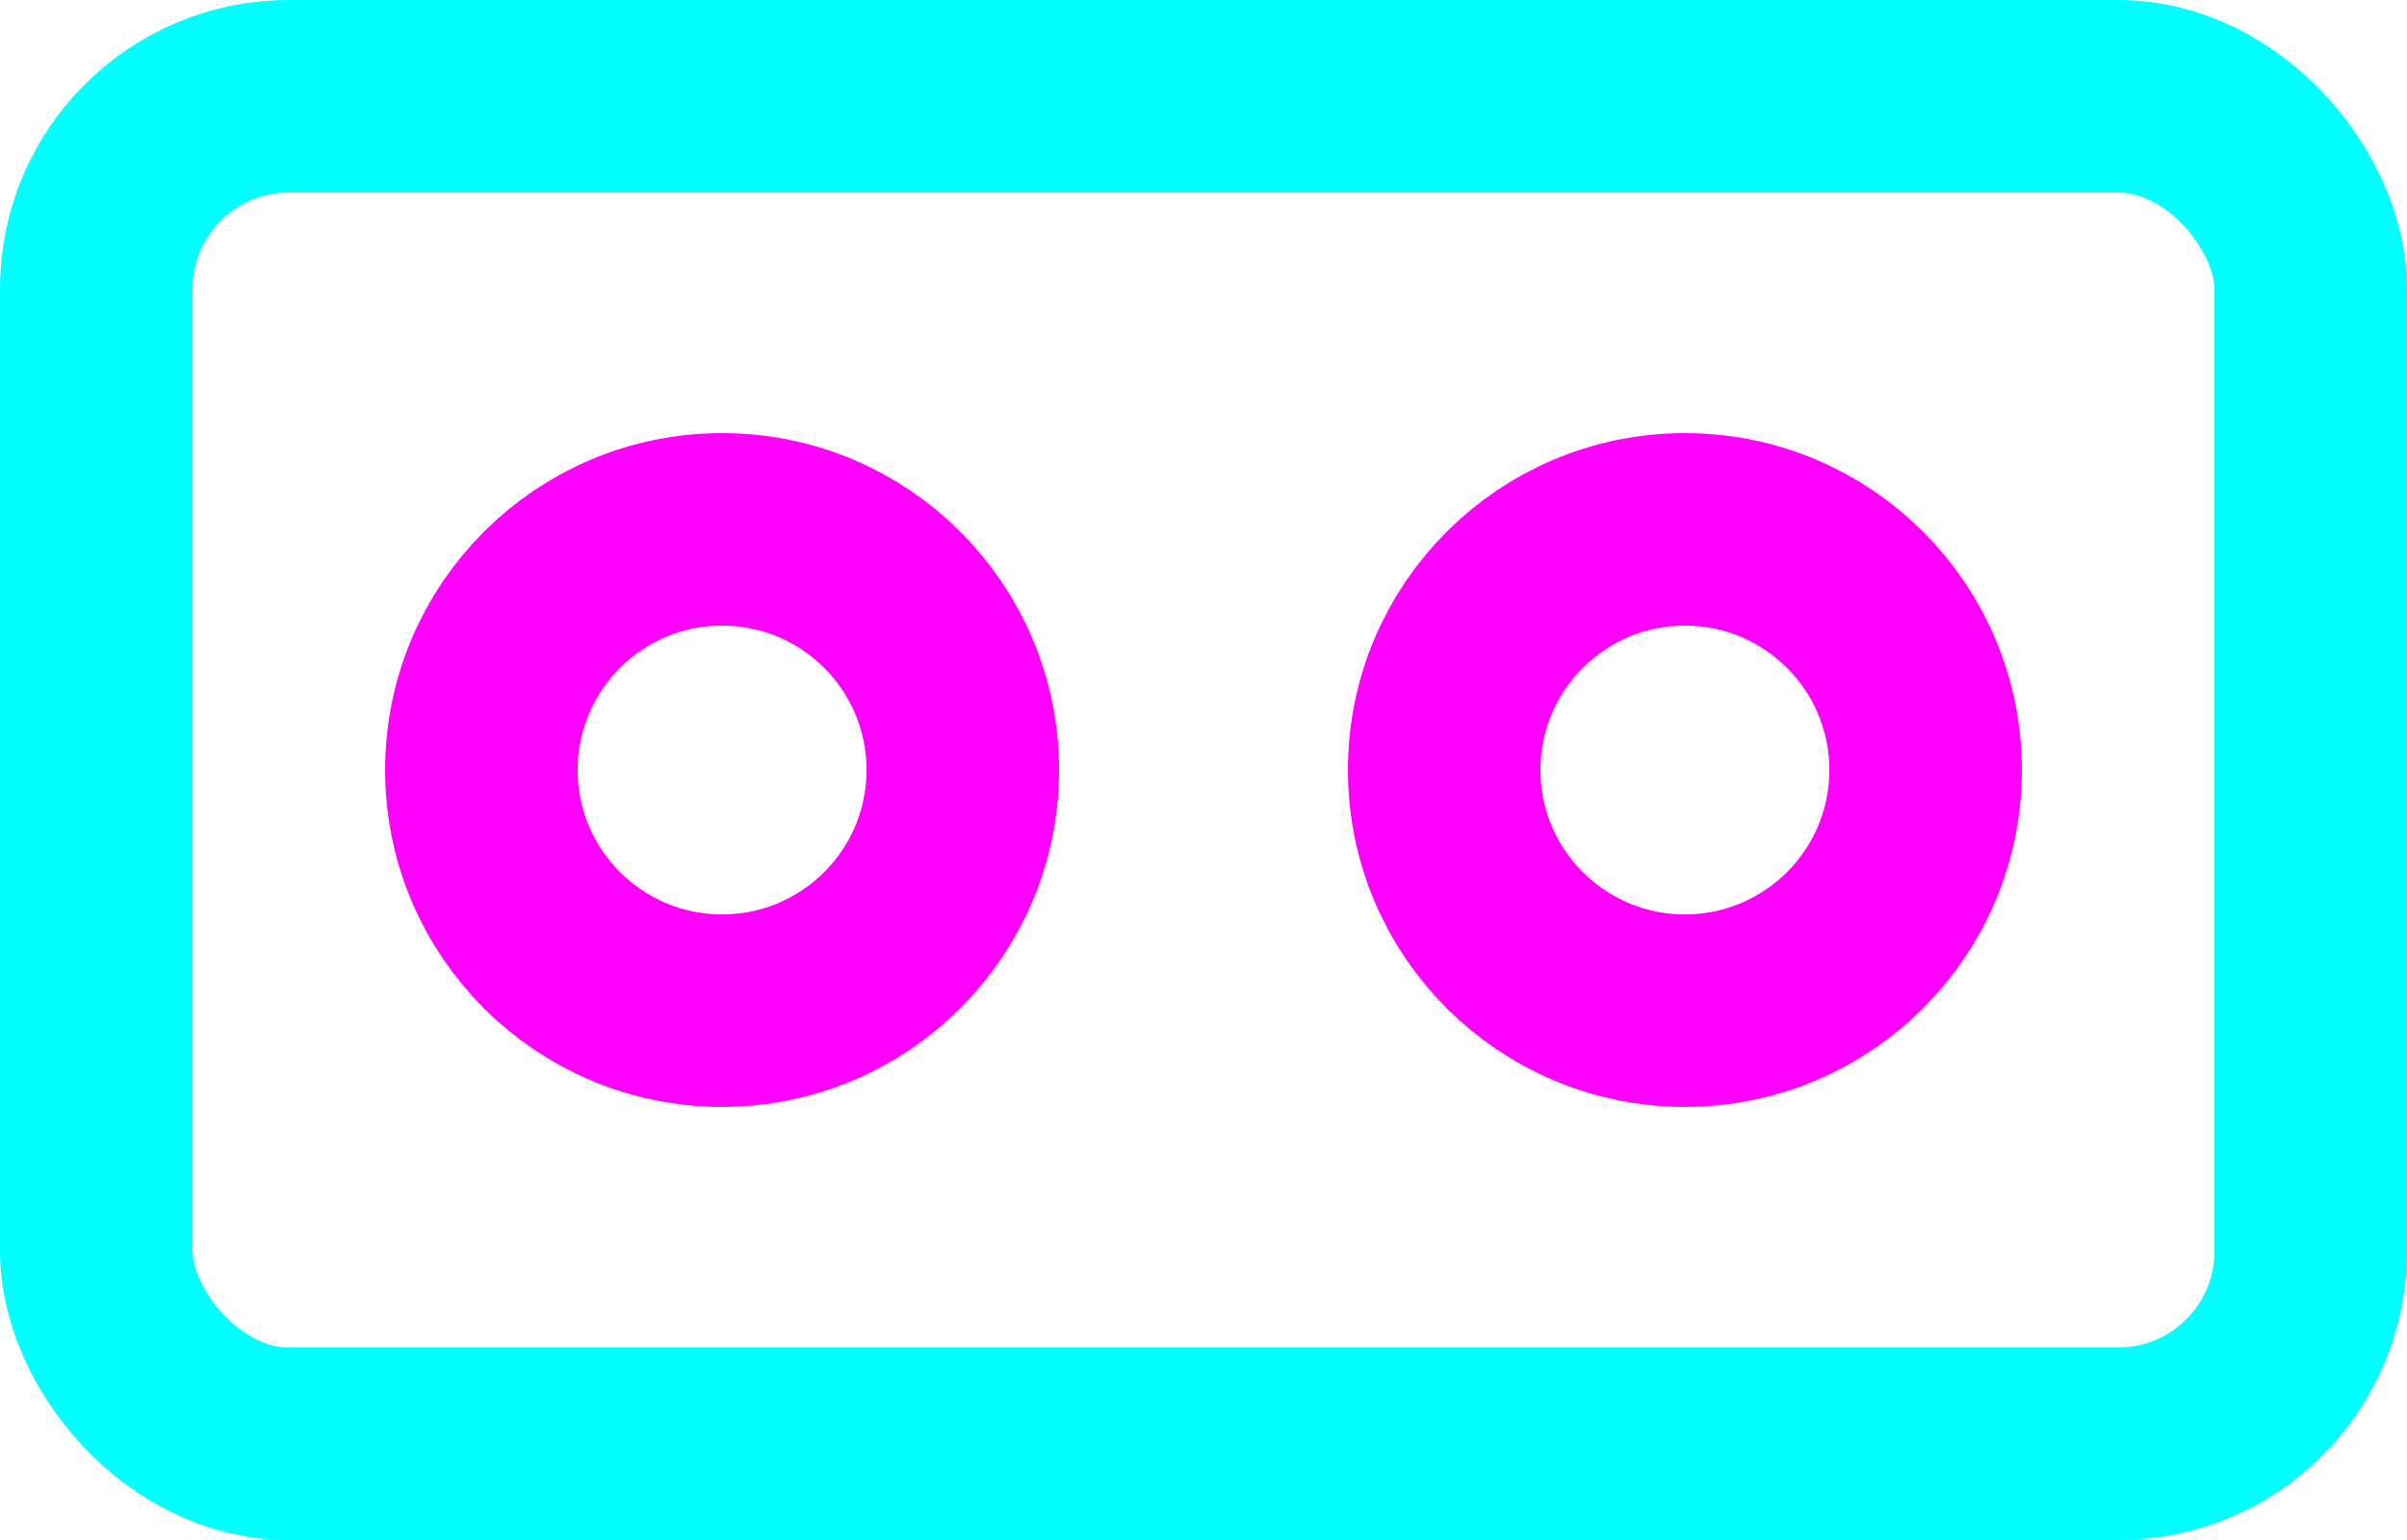 <svg viewBox="0 0 100 64" xmlns="http://www.w3.org/2000/svg">
  <style>
    .cassette-body {
      fill: none;
      stroke: #00FFFF;
      stroke-width: 8;
      stroke-linecap: round;
      stroke-linejoin: round;
    }
    .spool {
      fill: none;
      stroke: #FF00FF;
      stroke-width: 8;
    }
  </style>
  <rect class="cassette-body" x="4" y="4" width="92" height="56" rx="8" />
  <circle class="spool" cx="30" cy="32" r="10"/>
  <circle class="spool" cx="70" cy="32" r="10"/>
</svg>